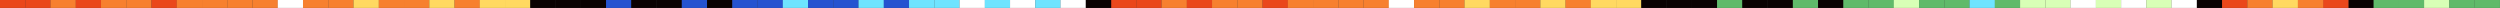 <svg xmlns="http://www.w3.org/2000/svg" width="628.39" height="2" viewBox="0 0 628.39 2"><rect x="0" y="0" width="628.39" height="2" fill="#333333" stroke="none"/><defs><style>.cls-1{fill:#ea471b;}.cls-2{fill:#f7802f;}.cls-3{fill:#fff;}.cls-4{fill:#ffd961;}.cls-5{fill:#0a0101;}.cls-6{fill:#2553d0;}.cls-7{fill:#6ee4ff;}.cls-8{fill:#60ba6a;}.cls-9{fill:#d8ffb6;}</style></defs><g id="Layer_2" data-name="Layer 2"><g id="Layer_1-2" data-name="Layer 1"><rect class="cls-1" width="6.38" height="2"/><rect class="cls-1" x="6.35" width="6.38" height="2"/><rect class="cls-2" x="12.69" width="6.38" height="2"/><rect class="cls-1" x="19.04" width="6.38" height="2"/><rect class="cls-2" x="25.39" width="6.38" height="2"/><rect class="cls-2" x="31.73" width="6.38" height="2"/><rect class="cls-1" x="38.08" width="6.38" height="2"/><rect class="cls-2" x="44.43" width="6.38" height="2"/><rect class="cls-2" x="50.78" width="6.38" height="2"/><rect class="cls-2" x="57.12" width="6.38" height="2"/><rect class="cls-2" x="63.47" width="6.38" height="2"/><rect class="cls-3" x="69.82" width="6.38" height="2"/><rect class="cls-2" x="76.16" width="6.38" height="2"/><rect class="cls-2" x="82.51" width="6.38" height="2"/><rect class="cls-4" x="88.86" width="6.38" height="2"/><rect class="cls-2" x="95.2" width="6.38" height="2"/><rect class="cls-2" x="101.55" width="6.38" height="2"/><rect class="cls-4" x="107.9" width="6.38" height="2"/><rect class="cls-2" x="114.25" width="6.38" height="2"/><rect class="cls-4" x="120.59" width="6.38" height="2"/><rect class="cls-4" x="126.94" width="6.38" height="2"/><rect class="cls-1" x="279.27" width="6.38" height="2"/><rect class="cls-1" x="285.61" width="6.38" height="2"/><rect class="cls-2" x="291.96" width="6.38" height="2"/><rect class="cls-1" x="298.31" width="6.38" height="2"/><rect class="cls-2" x="304.65" width="6.38" height="2"/><rect class="cls-2" x="311" width="6.38" height="2"/><rect class="cls-1" x="317.35" width="6.38" height="2"/><rect class="cls-2" x="323.7" width="6.38" height="2"/><rect class="cls-2" x="330.04" width="6.38" height="2"/><rect class="cls-2" x="336.39" width="6.38" height="2"/><rect class="cls-2" x="342.74" width="6.38" height="2"/><rect class="cls-3" x="349.08" width="6.38" height="2"/><rect class="cls-2" x="355.43" width="6.38" height="2"/><rect class="cls-2" x="361.78" width="6.38" height="2"/><rect class="cls-4" x="368.12" width="6.38" height="2"/><rect class="cls-2" x="374.47" width="6.38" height="2"/><rect class="cls-2" x="380.82" width="6.38" height="2"/><rect class="cls-4" x="387.17" width="6.38" height="2"/><rect class="cls-2" x="393.51" width="6.38" height="2"/><rect class="cls-4" x="399.86" width="6.38" height="2"/><rect class="cls-4" x="406.21" width="6.38" height="2"/><rect class="cls-5" x="133.29" width="6.38" height="2"/><rect class="cls-5" x="139.63" width="6.38" height="2"/><rect class="cls-5" x="145.98" width="6.38" height="2"/><rect class="cls-6" x="152.33" width="6.38" height="2"/><rect class="cls-5" x="158.67" width="6.38" height="2"/><rect class="cls-5" x="165.02" width="6.38" height="2"/><rect class="cls-6" x="171.37" width="6.38" height="2"/><rect class="cls-5" x="177.72" width="6.38" height="2"/><rect class="cls-6" x="184.06" width="6.38" height="2"/><rect class="cls-6" x="190.41" width="6.38" height="2"/><rect class="cls-7" x="196.76" width="6.38" height="2"/><rect class="cls-6" x="203.1" width="6.38" height="2"/><rect class="cls-6" x="209.45" width="6.38" height="2"/><rect class="cls-7" x="215.8" width="6.38" height="2"/><rect class="cls-6" x="222.14" width="6.38" height="2"/><rect class="cls-7" x="228.49" width="6.38" height="2"/><rect class="cls-7" x="234.84" width="6.38" height="2"/><rect class="cls-3" x="241.19" width="6.38" height="2"/><rect class="cls-7" x="247.53" width="6.38" height="2"/><rect class="cls-3" x="253.88" width="6.38" height="2"/><rect class="cls-7" x="260.23" width="6.38" height="2"/><rect class="cls-3" x="266.57" width="6.38" height="2"/><rect class="cls-5" x="272.92" width="6.38" height="2"/><rect class="cls-5" x="412.55" width="6.38" height="2"/><rect class="cls-5" x="418.9" width="6.38" height="2"/><rect class="cls-5" x="425.25" width="6.38" height="2"/><rect class="cls-8" x="431.59" width="6.38" height="2"/><rect class="cls-5" x="437.94" width="6.38" height="2"/><rect class="cls-5" x="444.29" width="6.38" height="2"/><rect class="cls-8" x="450.64" width="6.38" height="2"/><rect class="cls-5" x="456.98" width="6.38" height="2"/><rect class="cls-8" x="463.33" width="6.38" height="2"/><rect class="cls-8" x="469.68" width="6.38" height="2"/><rect class="cls-9" x="476.02" width="6.38" height="2"/><rect class="cls-8" x="482.37" width="6.38" height="2"/><rect class="cls-8" x="488.72" width="6.38" height="2"/><rect class="cls-7" x="495.06" width="6.38" height="2"/><rect class="cls-8" x="501.41" width="6.38" height="2"/><rect class="cls-9" x="507.76" width="6.38" height="2"/><rect class="cls-9" x="514.11" width="6.38" height="2"/><rect class="cls-3" x="520.45" width="6.38" height="2"/><rect class="cls-9" x="526.8" width="6.38" height="2"/><rect class="cls-3" x="533.15" width="6.38" height="2"/><rect class="cls-9" x="539.49" width="6.38" height="2"/><rect class="cls-3" x="545.84" width="6.38" height="2"/><rect class="cls-5" x="552.19" width="6.38" height="2"/><rect class="cls-5" x="590.27" width="6.38" height="2"/><rect class="cls-8" x="596.62" width="6.38" height="2"/><rect class="cls-8" x="602.96" width="6.38" height="2"/><rect class="cls-9" x="609.31" width="6.38" height="2"/><rect class="cls-8" x="615.66" width="6.38" height="2"/><rect class="cls-8" x="622" width="6.38" height="2"/><rect class="cls-1" x="558.53" width="6.38" height="2"/><rect class="cls-1" x="583.92" width="6.38" height="2"/><rect class="cls-2" x="564.88" width="6.38" height="2"/><rect class="cls-4" x="571.23" width="6.38" height="2"/><rect class="cls-2" x="577.58" width="6.38" height="2"/></g></g></svg>